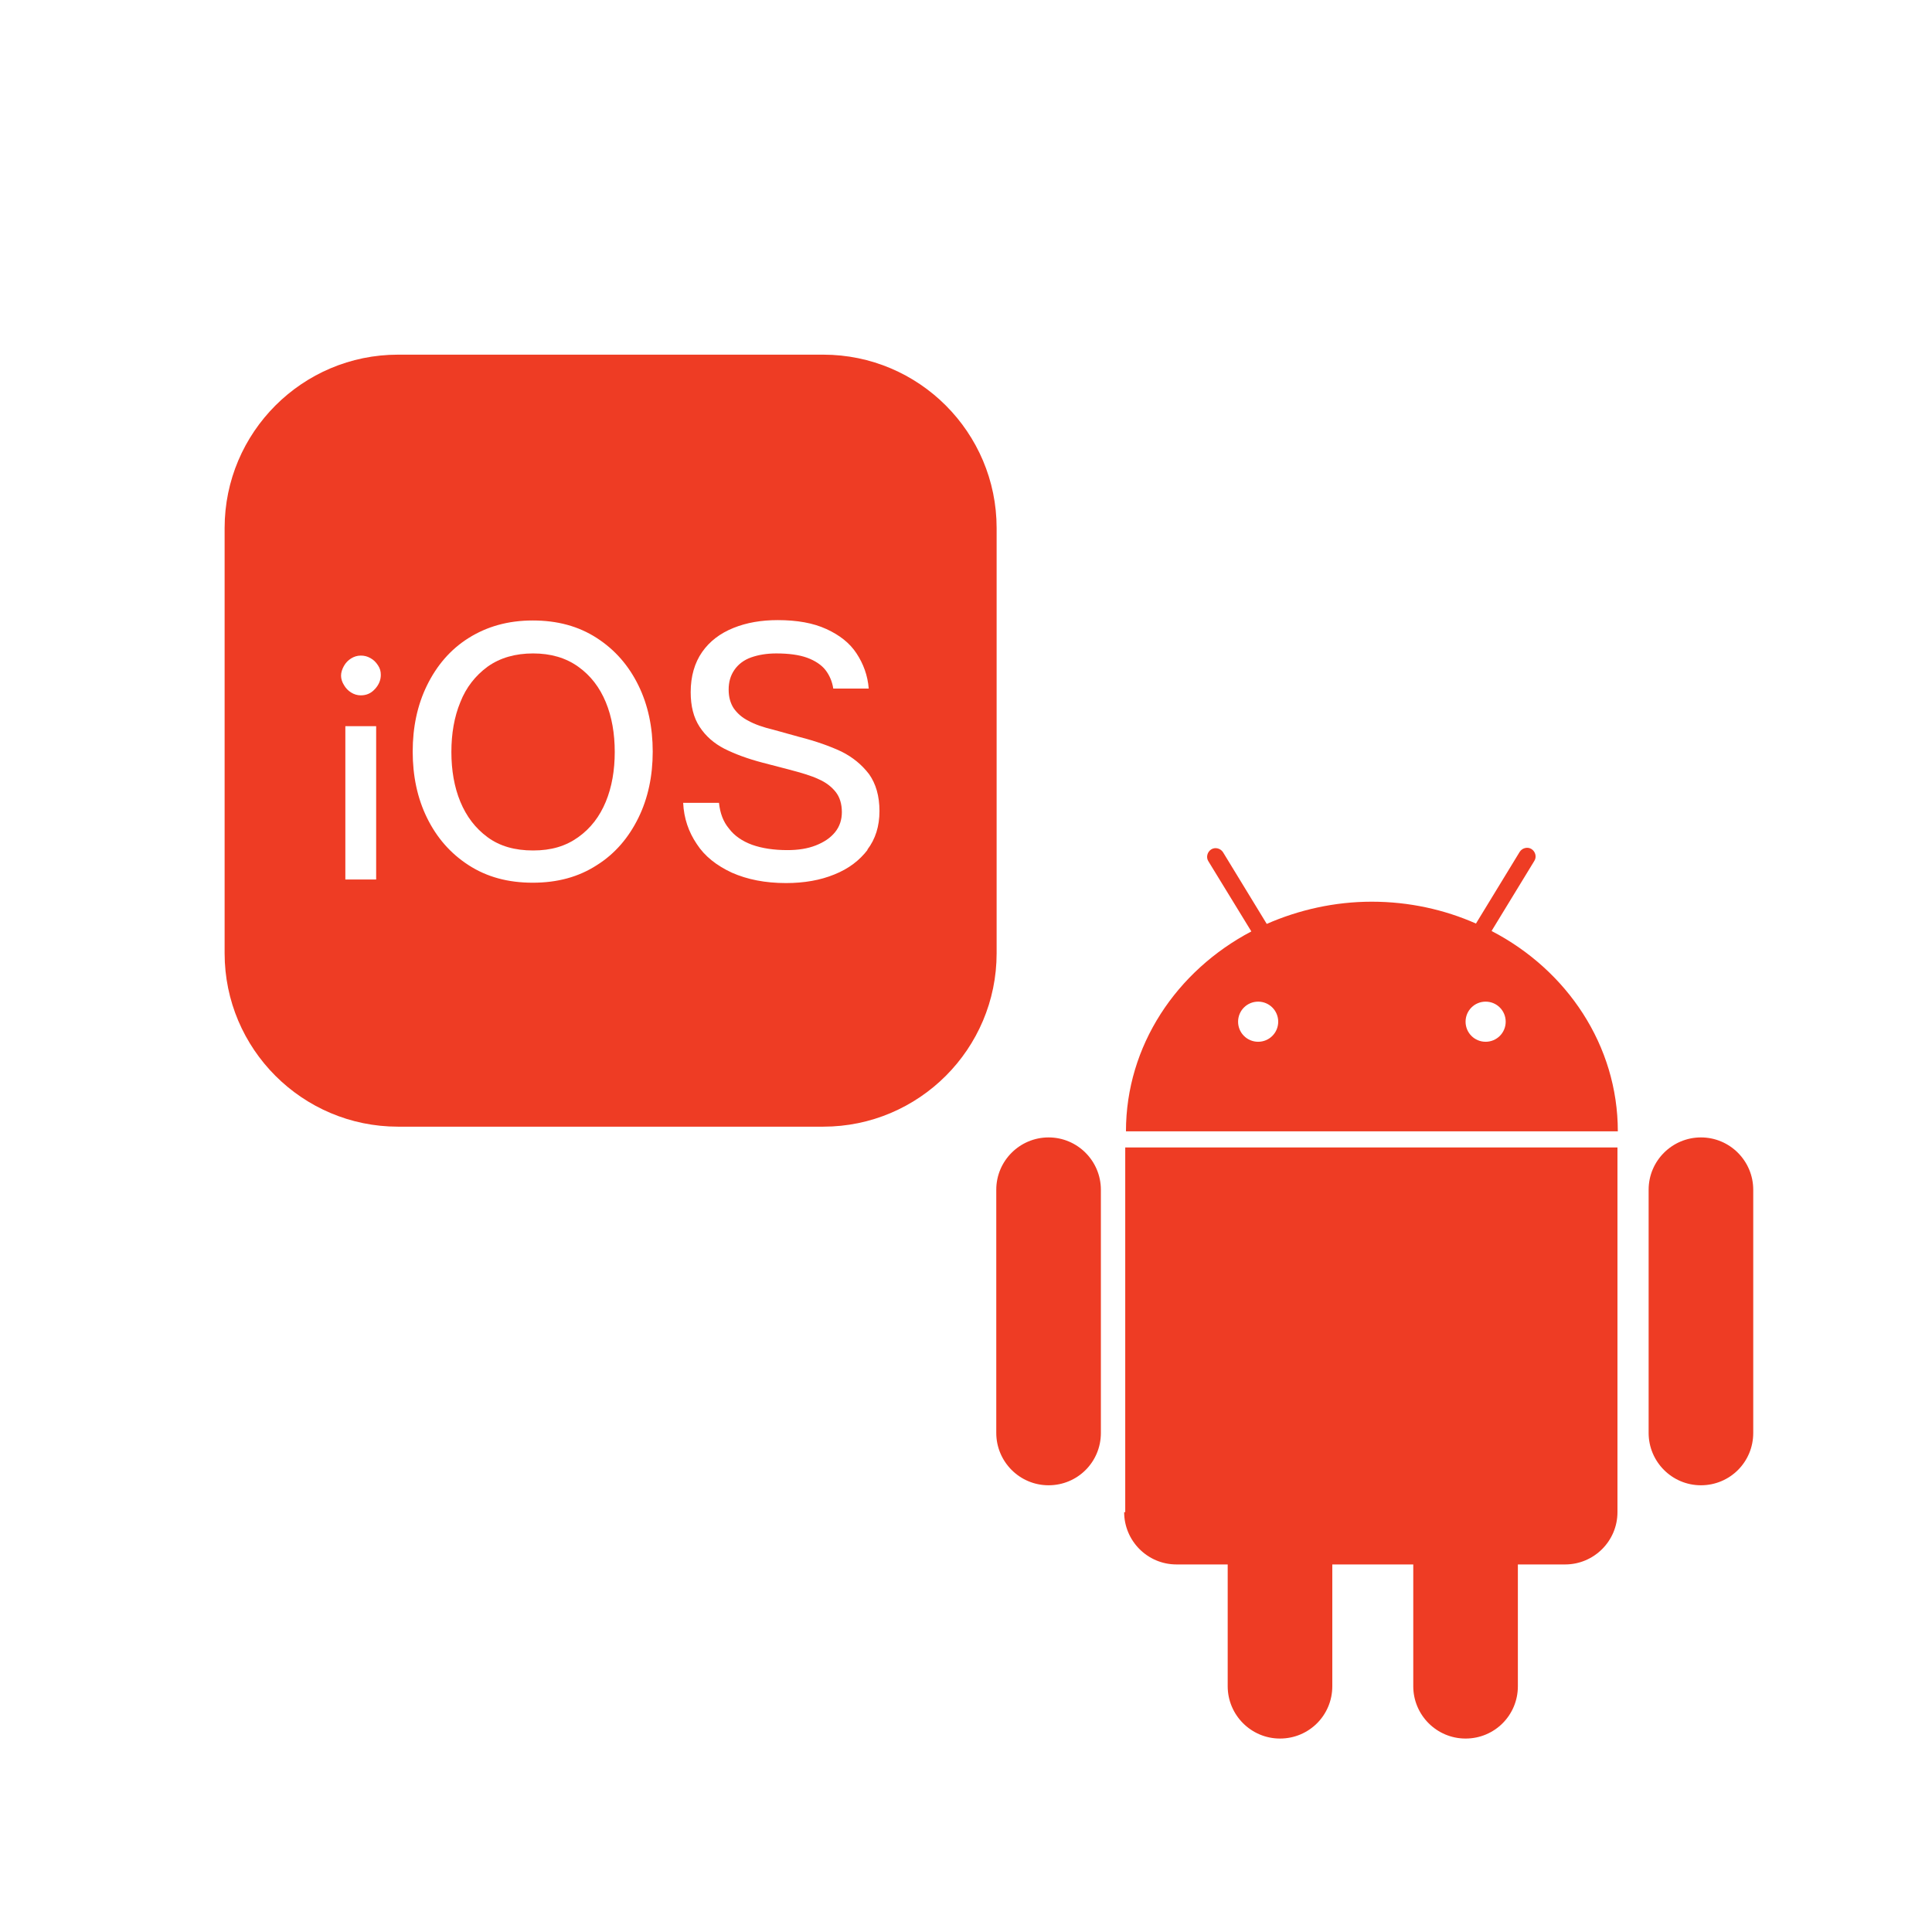<?xml version="1.0" encoding="UTF-8"?>
<svg id="Layer_2" data-name="Layer 2" xmlns="http://www.w3.org/2000/svg" xmlns:xlink="http://www.w3.org/1999/xlink" viewBox="0 0 53.93 53.93">
  <defs>
    <style>
      .cls-1 {
        fill: none;
      }

      .cls-2 {
        clip-path: url(#clippath);
      }

      .cls-3 {
        fill: #ee3c24;
      }
    </style>
    <clipPath id="clippath">
      <rect class="cls-1" y="0" width="53.93" height="53.93"/>
    </clipPath>
  </defs>
  <g id="Layer_1-2" data-name="Layer 1">
    <g class="cls-2">
      <g>
        <g>
          <path class="cls-3" d="M16.14,18.61c-.35-.25-.77-.37-1.26-.37s-.92,.12-1.27,.37c-.34,.25-.6,.58-.76,.99-.17,.41-.25,.88-.25,1.39s.08,.98,.25,1.39,.42,.74,.76,.99c.34,.25,.76,.37,1.27,.37s.91-.12,1.26-.37c.35-.25,.6-.58,.77-.99s.25-.88,.25-1.39-.08-.98-.25-1.39c-.17-.41-.42-.74-.77-.99Z"/>
          <path class="cls-3" d="M22.97,9.9H11.11c-2.67,0-4.84,2.17-4.84,4.84v11.87c0,2.67,2.17,4.84,4.84,4.84h11.87c2.67,0,4.84-2.17,4.84-4.84V14.74c0-2.67-2.17-4.84-4.84-4.84Zm-12.47,14.65h-.86v-4.28h.86v4.28Zm-.04-5.31c-.11,.12-.24,.17-.39,.17-.1,0-.19-.03-.27-.08-.08-.05-.15-.12-.2-.21-.05-.08-.08-.17-.08-.26s.03-.18,.08-.27c.05-.09,.12-.16,.2-.21,.08-.05,.17-.08,.27-.08s.18,.02,.27,.07c.09,.05,.15,.11,.21,.2s.08,.17,.08,.27c0,.15-.06,.28-.16,.39Zm7.36,3.59c-.27,.55-.65,1-1.16,1.32-.51,.33-1.1,.49-1.79,.49s-1.28-.16-1.79-.49-.89-.77-1.16-1.32c-.27-.55-.4-1.17-.4-1.85s.13-1.3,.4-1.85c.27-.55,.65-1,1.16-1.32s1.1-.49,1.79-.49,1.28,.16,1.79,.49c.51,.33,.89,.77,1.16,1.32,.27,.55,.4,1.17,.4,1.85s-.13,1.3-.4,1.85Zm6.4,.89c-.23,.3-.53,.53-.93,.69-.39,.16-.84,.24-1.35,.24-.58,0-1.08-.1-1.51-.29-.43-.2-.76-.46-.98-.8-.23-.34-.36-.72-.38-1.15h1c.03,.29,.12,.53,.28,.72,.15,.2,.37,.35,.64,.45,.28,.1,.61,.15,.99,.15,.3,0,.56-.04,.79-.13s.41-.21,.54-.37c.13-.16,.19-.35,.19-.56,0-.23-.06-.42-.17-.56s-.27-.27-.48-.36c-.21-.1-.49-.18-.83-.27l-.73-.19c-.42-.11-.77-.24-1.07-.39-.29-.15-.52-.35-.69-.61-.17-.26-.25-.58-.25-.97,0-.44,.11-.82,.32-1.12,.21-.3,.5-.52,.87-.67s.78-.22,1.24-.22c.54,0,.99,.08,1.36,.25,.37,.17,.65,.39,.84,.68,.19,.29,.31,.61,.34,.98h-.99c-.03-.2-.11-.38-.22-.52s-.29-.26-.51-.34c-.22-.08-.51-.12-.86-.12-.27,0-.5,.04-.7,.11s-.36,.19-.47,.35-.16,.34-.16,.55,.05,.38,.14,.52c.1,.14,.23,.26,.41,.35,.18,.1,.41,.18,.7,.25l.72,.2c.47,.12,.86,.26,1.18,.41,.32,.16,.57,.37,.77,.63,.19,.27,.29,.61,.29,1.03s-.11,.78-.34,1.08Z"/>
        </g>
        <g>
          <path class="cls-3" d="M31.38,42.21c0,.8,.65,1.46,1.46,1.46h1.43v3.4c0,.8,.65,1.46,1.46,1.46s1.46-.65,1.46-1.46v-3.4h2.26v3.4c0,.8,.65,1.46,1.46,1.46s1.46-.65,1.46-1.46v-3.4h1.32c.8,0,1.46-.65,1.46-1.46v-10.18h-13.74v10.18Z"/>
          <path class="cls-3" d="M29.27,31.75c-.8,0-1.46,.65-1.46,1.46v6.79c0,.8,.65,1.46,1.46,1.46s1.46-.65,1.46-1.46v-6.79c0-.8-.65-1.46-1.46-1.46Z"/>
          <path class="cls-3" d="M47.48,31.75c-.8,0-1.46,.65-1.46,1.46v6.79c0,.8,.65,1.46,1.46,1.46s1.46-.65,1.46-1.46v-6.79c0-.8-.65-1.46-1.46-1.46Z"/>
          <path class="cls-3" d="M41.64,25.98l1.19-1.95c.07-.11,.03-.26-.08-.33s-.26-.03-.33,.08l-1.22,2c-.88-.39-1.87-.61-2.91-.61s-2.04,.23-2.93,.62l-1.22-2c-.07-.11-.22-.15-.33-.08s-.15,.22-.08,.33l1.2,1.96c-2.09,1.1-3.5,3.19-3.5,5.58h13.73c0-2.4-1.42-4.5-3.52-5.59Zm-6.52,3.1c-.31,0-.56-.25-.56-.56s.25-.56,.56-.56,.56,.25,.56,.56-.25,.56-.56,.56Zm6.35,0c-.31,0-.56-.25-.56-.56s.25-.56,.56-.56,.56,.25,.56,.56-.25,.56-.56,.56Z"/>
        </g>
      </g>
    </g>
  </g>
</svg>